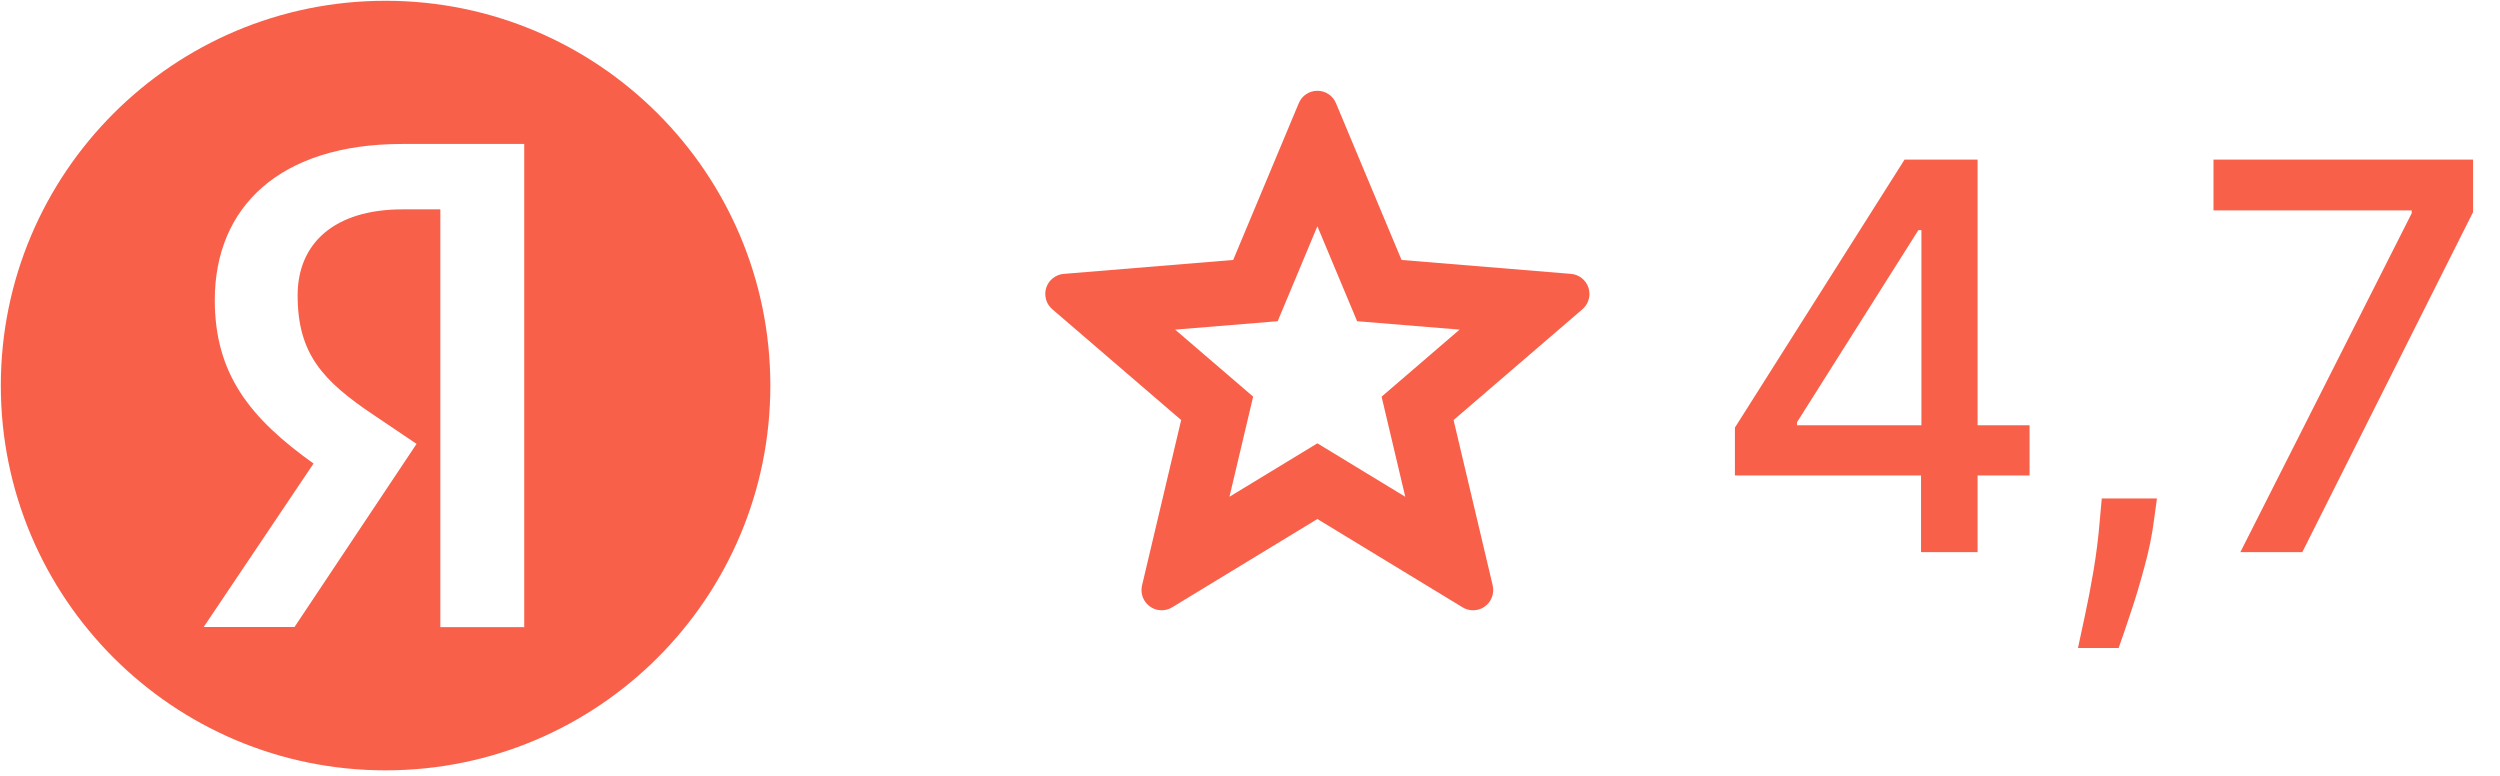 <?xml version="1.0" encoding="UTF-8"?> <svg xmlns="http://www.w3.org/2000/svg" width="58" height="18" viewBox="0 0 58 18" fill="none"><path d="M51.976 12.81L55.952 4.947V4.881H51.353V3.702H57.375V4.921L53.413 12.81H51.976Z" fill="#F8604A"></path><path d="M50.041 11.565L49.975 12.05C49.93 12.406 49.855 12.776 49.748 13.162C49.644 13.55 49.536 13.91 49.423 14.242C49.313 14.575 49.223 14.838 49.152 15.034H48.209C48.248 14.85 48.301 14.601 48.369 14.287C48.437 13.976 48.504 13.627 48.569 13.242C48.635 12.856 48.683 12.463 48.716 12.063L48.761 11.565H50.041Z" fill="#F8604A"></path><path d="M40.25 11.031V9.92L44.186 3.702H45.062V5.339H44.506L41.691 9.795V9.866H47.086V11.031H40.25ZM44.568 12.81V10.694L44.577 10.187V3.702H45.88V12.81H44.568Z" fill="#F8604A"></path><path d="M30.563 2.106C30.655 2.106 30.746 2.133 30.822 2.184C30.899 2.235 30.959 2.308 30.994 2.393L32.516 6.031L36.447 6.354C36.538 6.361 36.626 6.396 36.698 6.453C36.771 6.511 36.824 6.588 36.853 6.676C36.881 6.764 36.882 6.858 36.858 6.946L36.834 7.011C36.806 7.073 36.765 7.129 36.713 7.174L33.723 9.745L34.631 13.583C34.652 13.673 34.645 13.767 34.613 13.854C34.581 13.94 34.525 14.015 34.45 14.069L34.392 14.106C34.331 14.137 34.264 14.155 34.194 14.158L34.125 14.156C34.057 14.149 33.991 14.126 33.932 14.09L30.563 12.041L27.193 14.09C27.115 14.138 27.024 14.162 26.932 14.158L26.863 14.15C26.818 14.142 26.775 14.127 26.735 14.106L26.676 14.069C26.601 14.015 26.544 13.94 26.512 13.854C26.48 13.767 26.474 13.673 26.495 13.583L27.403 9.745L24.413 7.174C24.361 7.129 24.319 7.073 24.291 7.011L24.268 6.946C24.243 6.858 24.244 6.763 24.273 6.675C24.301 6.587 24.355 6.51 24.428 6.453C24.5 6.396 24.588 6.361 24.68 6.354L28.61 6.031L30.132 2.393C30.168 2.308 30.227 2.235 30.304 2.184C30.381 2.133 30.471 2.106 30.563 2.106ZM29.994 6.611L29.642 7.452L27.263 7.647L29.073 9.202L28.523 11.525L30.563 10.285L32.602 11.525L32.053 9.203L33.862 7.647L31.485 7.452L30.563 5.249L29.994 6.611Z" fill="#F8604A"></path><g clip-path="url(#clip0_1655_795)"><path fill-rule="evenodd" clip-rule="evenodd" d="M17.872 8.945C17.872 13.875 13.876 17.872 8.945 17.872C4.015 17.872 0.019 13.875 0.019 8.945C0.019 4.015 4.015 0.018 8.945 0.018C13.876 0.018 17.872 4.015 17.872 8.945ZM10.216 14.549H12.176V14.546H12.162V3.34H9.33C6.486 3.34 4.983 4.806 4.983 6.961C4.983 8.685 5.808 9.707 7.274 10.754L4.725 14.547H6.832L9.664 10.298L8.679 9.634C7.483 8.834 6.905 8.206 6.905 6.851C6.905 5.657 7.743 4.857 9.343 4.857H10.216V14.549Z" fill="#F8604A"></path></g><defs><clipPath id="clip0_1655_795"><rect width="17.89" height="17.89" fill="white"></rect></clipPath></defs></svg> 